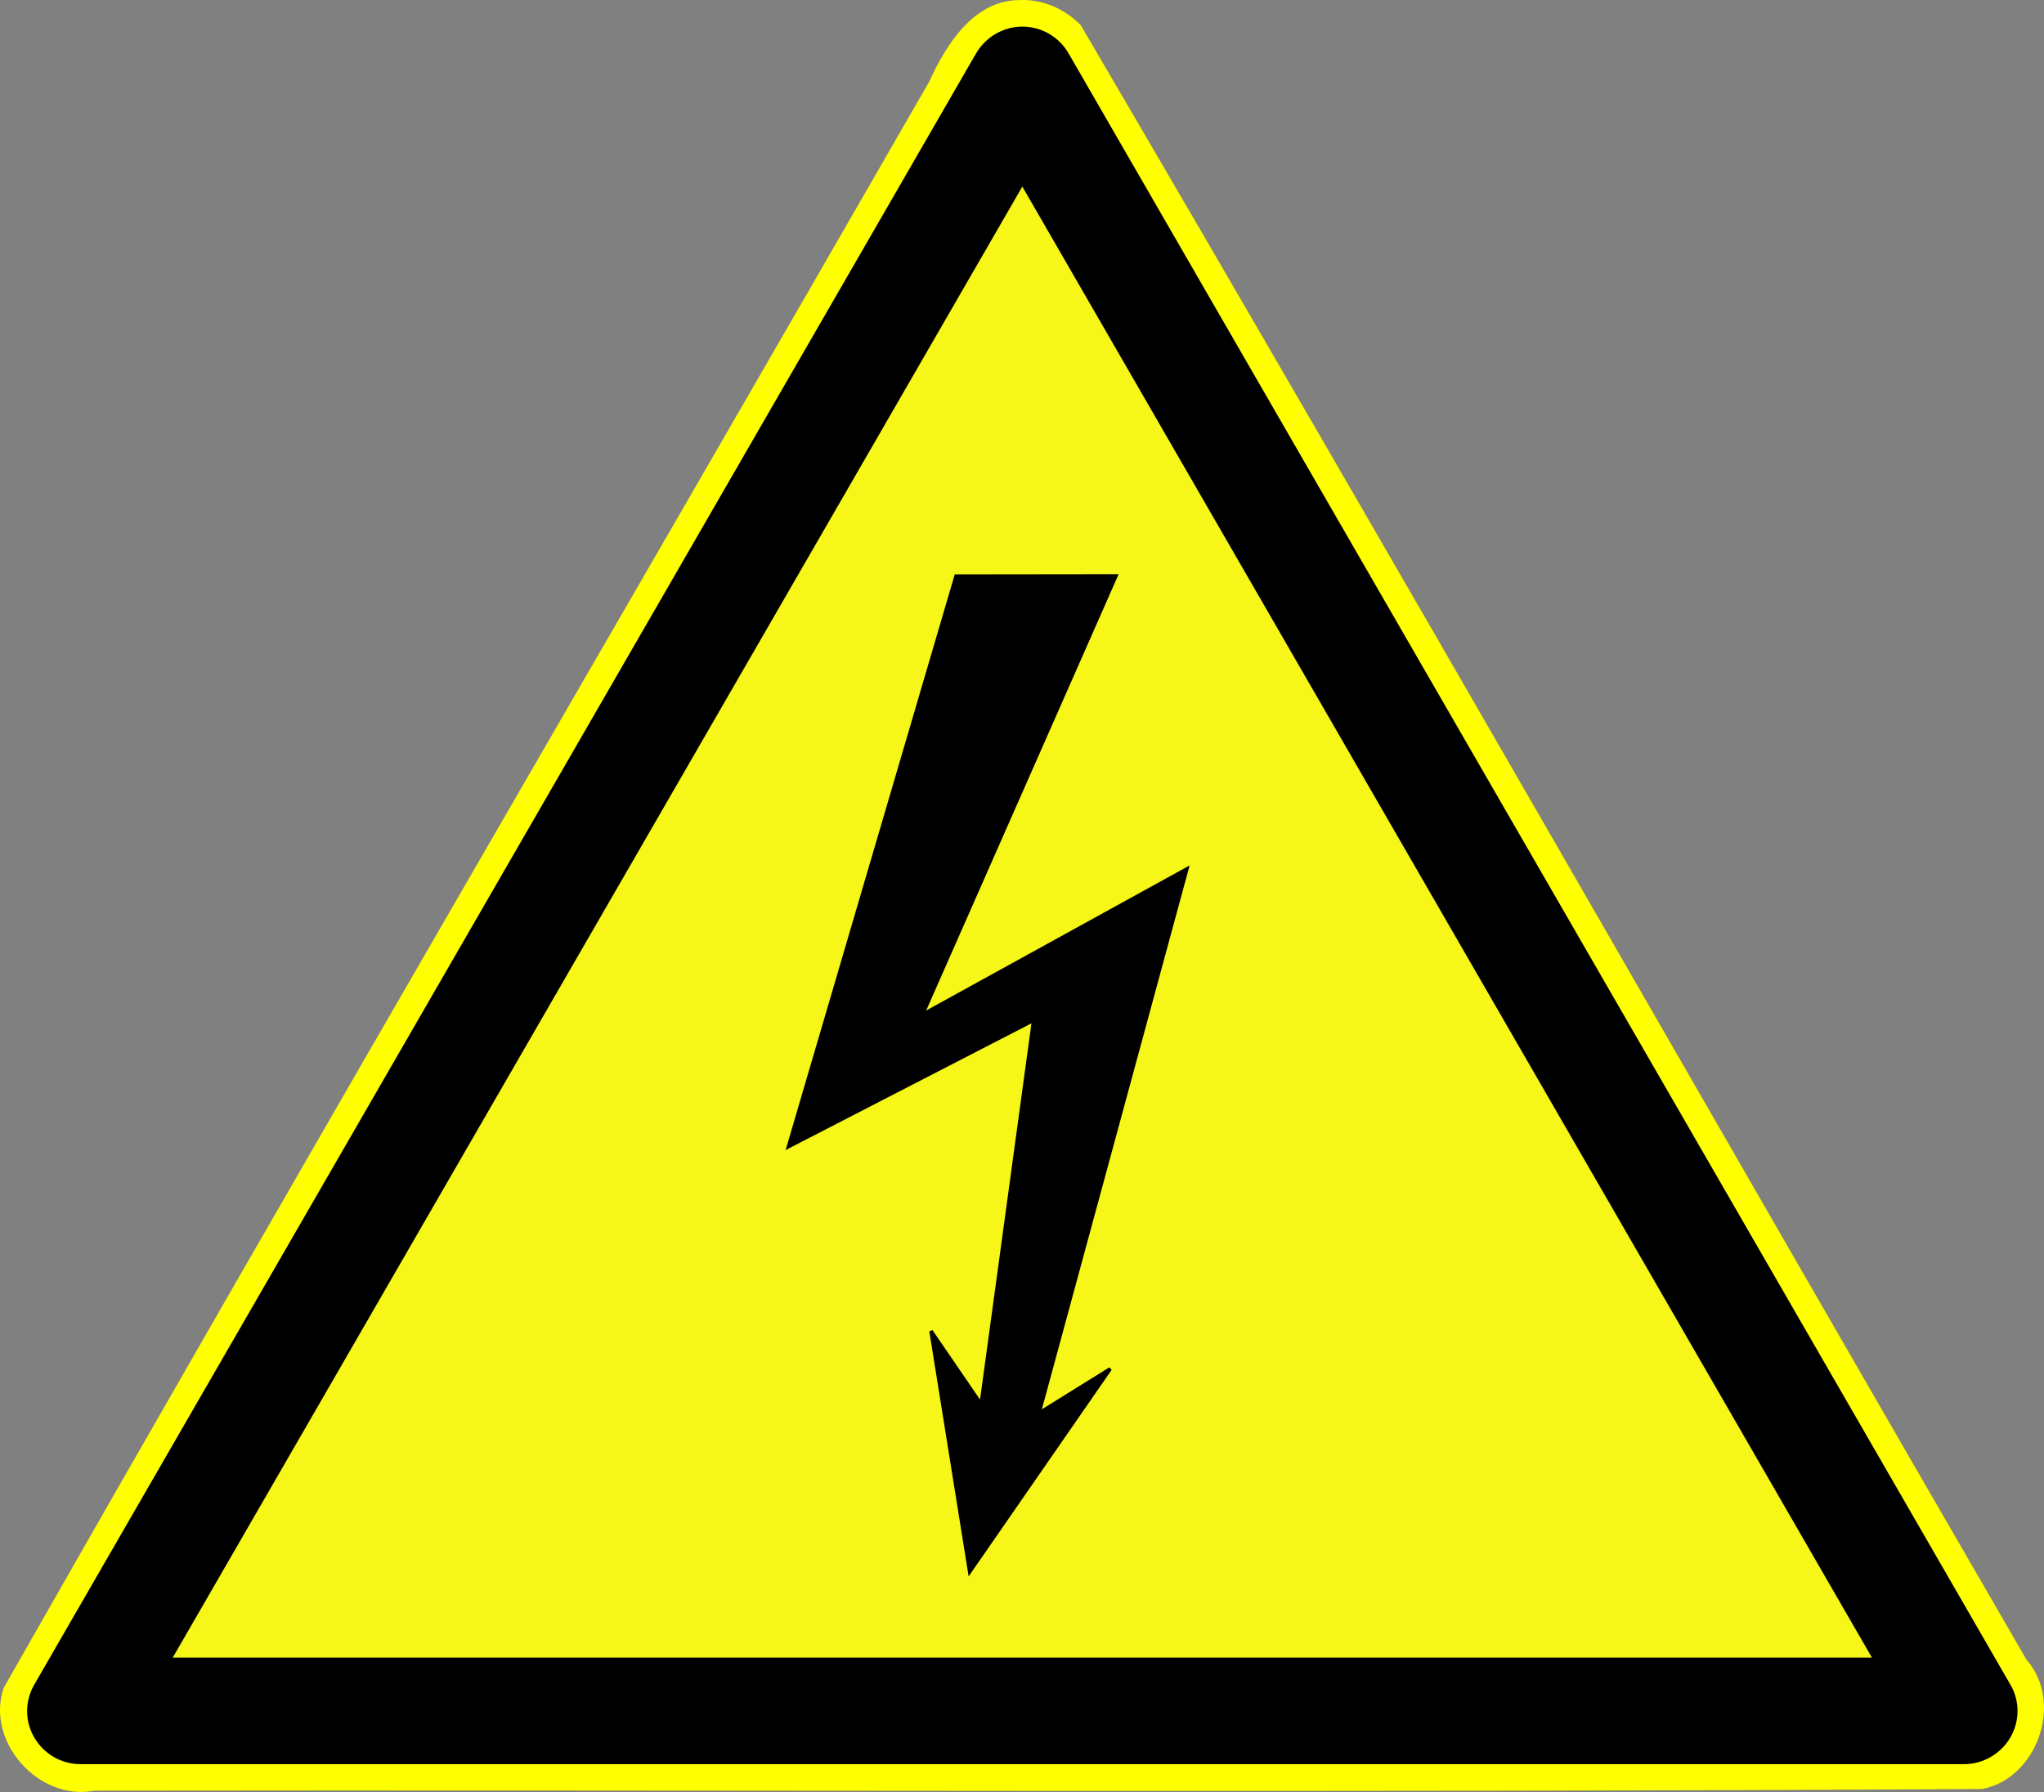 <?xml version="1.0" encoding="UTF-8" standalone="no"?>
<!-- Generator: Adobe Illustrator 11.0, SVG Export Plug-In . SVG Version: 6.0.0 Build 78)  -->
<!-- Created by Cary Bass http://commons.wikipedia.com/wiki/User:Bastique on January 20, 2006 -->
<svg xmlns:dc="http://purl.org/dc/elements/1.1/" xmlns:cc="http://web.resource.org/cc/" xmlns:rdf="http://www.w3.org/1999/02/22-rdf-syntax-ns#" xmlns:svg="http://www.w3.org/2000/svg" xmlns="http://www.w3.org/2000/svg" xmlns:sodipodi="http://sodipodi.sourceforge.net/DTD/sodipodi-0.dtd" xmlns:inkscape="http://www.inkscape.org/namespaces/inkscape" version="1.0" width="615.896" height="540.01" id="radioactive" sodipodi:version="0.32" inkscape:version="0.44" sodipodi:docname="DIN_4844-2_Warnung_vor_gef_el_Spannung_D-W008.svg" sodipodi:docbase="/export/henning/reference/Sicherheitskennzeichnung">
  <rect width="100%" height="100%" fill="#808080" stroke="none"/>
  <defs id="defs58"/>
  <sodipodi:namedview inkscape:window-height="966" inkscape:window-width="1272" inkscape:pageshadow="2" inkscape:pageopacity="0.0" guidetolerance="10.0" gridtolerance="10.0" objecttolerance="10.0" borderopacity="1.0" bordercolor="#666666" pagecolor="#ffffff" id="base" inkscape:zoom="1.1087958" inkscape:cx="299.90001" inkscape:cy="277.34484" inkscape:window-x="0" inkscape:window-y="0" inkscape:current-layer="radioactive" showguides="false" showgrid="false" inkscape:document-units="mm" width="169.333mm" height="148.167mm" units="mm"/>
  <path style="fill:none;fill-rule:evenodd;stroke:black;stroke-width:1px;stroke-linecap:butt;stroke-linejoin:miter;stroke-opacity:1" d="M 24.689,-160.513 C 24.757,-160.564 24.689,-160.343 24.689,-160.513 z " id="path1965"/>
  <g id="g1889" transform="translate(8.146,8.023)">
    <path id="path1875" d="M 299.094,-8 C 285.275,-7.992 276.974,5.376 271.875,16.531 C 179.062,177.959 85.094,338.776 -7,500.562 C -12.656,516.743 3.595,534.905 20.312,531.593 C 209.912,531.32 399.549,532.217 589.125,531.094 C 605.716,527.93 613.8,504.944 602.499,492.166 C 507.364,328.05 413.407,163.195 317.5,-0.438 C 312.775,-5.323 305.971,-8.317 299.094,-8 z " style="fill:yellow"/>
    <g id="g4">
      <path id="sign_border" d="M 597.6,499.6 L 313.8,8 C 310.9,3 305.6,0 299.9,0 C 294.2,0 288.9,3.1 286,8 L 2.2,499.6 C -0.7,504.6 -0.7,510.7 2.2,515.6 C 5.1,520.6 10.4,523.6 16.1,523.6 L 583.7,523.6 C 589.4,523.6 594.7,520.5 597.6,515.6 C 600.5,510.6 600.5,504.5 597.6,499.6 z "/>
      <polygon points="43.9,491.5 299.9,48.2 555.9,491.5 43.9,491.5 " id="sign_bg" style="fill:#f7f619"/>
    </g>
    <path sodipodi:nodetypes="cccccccccccc" id="path1933" d="M 279.934,165.583 L 229.423,337.523 L 303.302,299.43 L 287.494,415.152 L 272.391,393.093 L 284.031,465.657 L 326.389,404.476 L 304.936,417.815 L 349.476,253.832 L 269.825,297.698 L 328.12,165.524 L 279.934,165.583 z " style="fill:black;fill-opacity:1;fill-rule:evenodd;stroke:black;stroke-width:1.048px;stroke-linecap:butt;stroke-linejoin:miter;stroke-opacity:1"/>
  </g>
</svg>